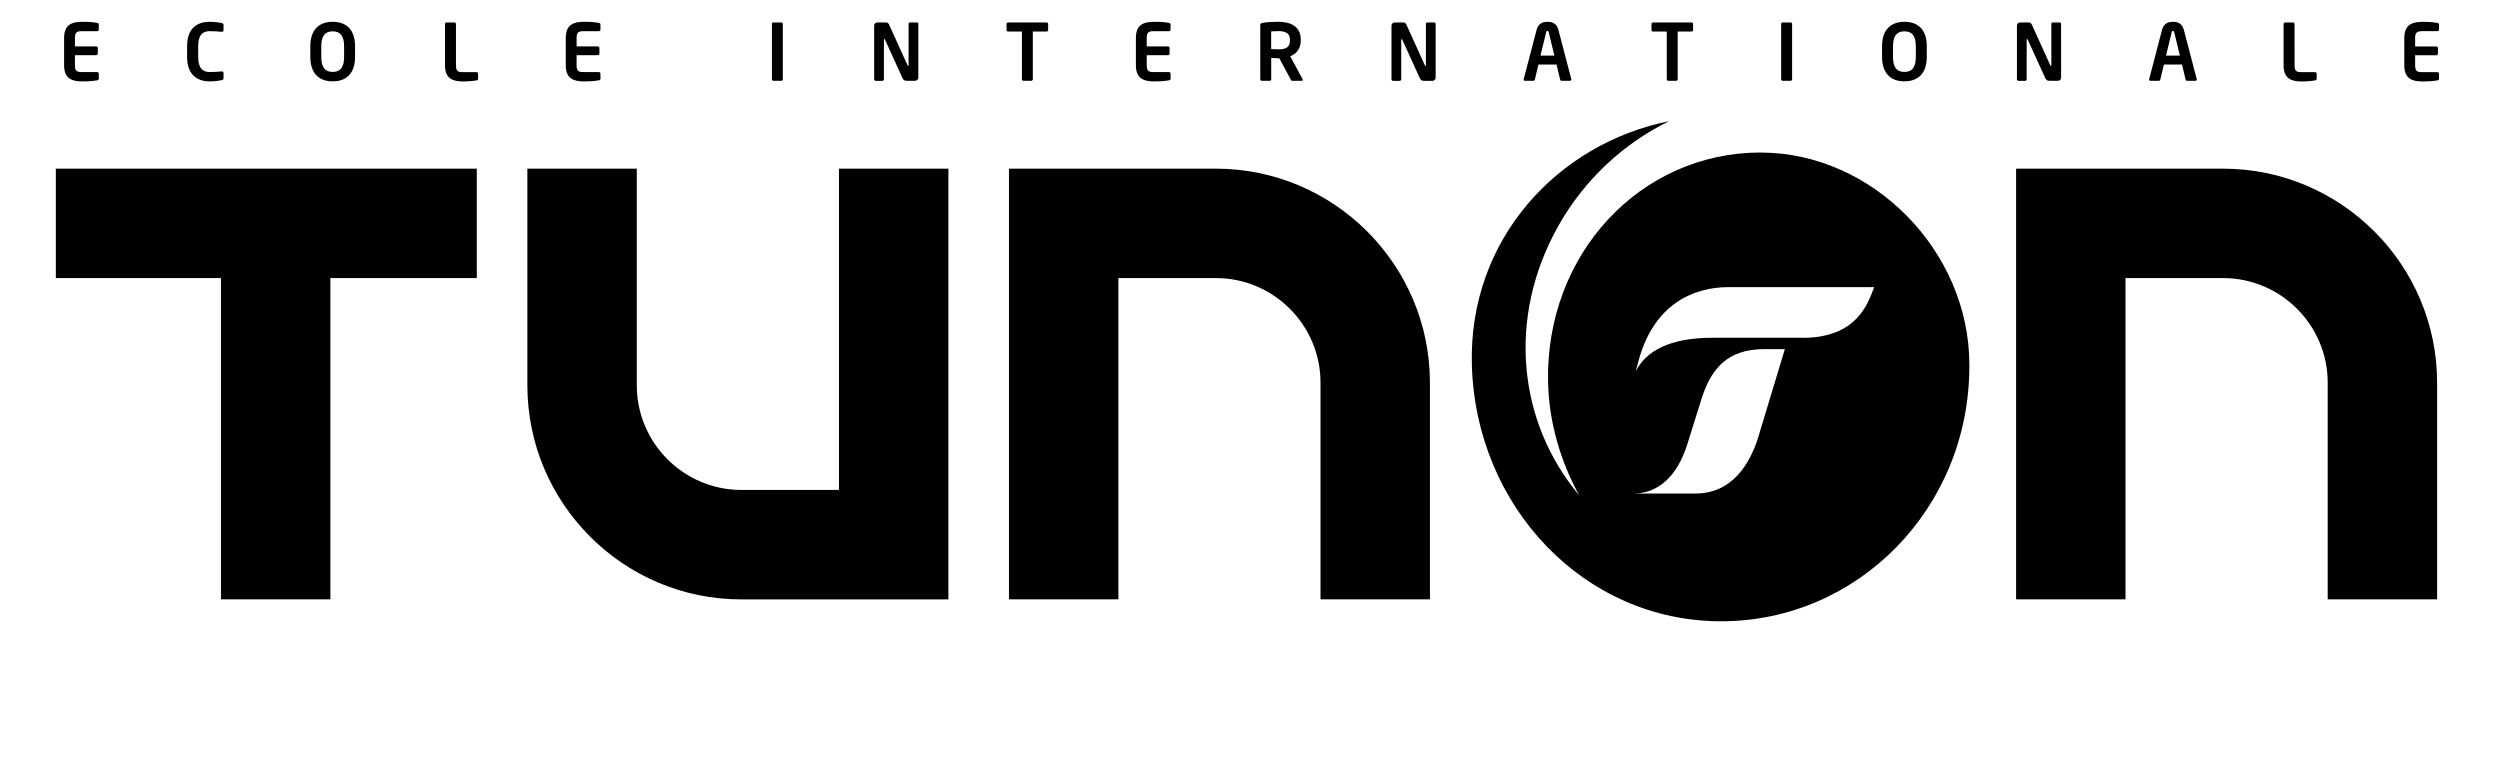<?xml version="1.0" encoding="UTF-8"?><svg id="Calque_2" xmlns="http://www.w3.org/2000/svg" viewBox="0 0 390 120"><defs><style>.cls-1{fill:#000;}.cls-1,.cls-2{stroke-width:0px;}.cls-2{fill: none;}</style></defs><g id="Calque_1-2"><rect class="cls-2" width="390" height="120"/><path class="cls-1" d="M8.71,43.38h25.76v50.12h17.07v-50.12h22.84v-17.07H8.71s0,17.07,0,17.07ZM189.69,26.31h-32.29v67.19h17.07v-50.12h15.21c9,0,16.32,7.32,16.32,16.32v33.8h17.07v-33.8c0-18.41-14.98-33.39-33.39-33.39h0s0,0,0,0ZM346.8,26.31h-32.29v67.19h17.07v-50.12h15.22c9,0,16.32,7.32,16.32,16.32v33.8h17.07v-33.8c0-18.41-14.98-33.39-33.39-33.39h0s0,0,0,0ZM130.88,76.43h-15.22c-9,0-16.32-7.32-16.32-16.32V26.31h-17.07v33.81c0,18.41,14.98,33.39,33.39,33.39h32.29V26.31h-17.07v50.12h0ZM274.69,23.79c-18.86,0-33.65,15.91-33.19,35.89.15,6.36,2.02,12.43,4.84,17.57-9.44-11.27-11.37-27.53-3.24-42.01,4.08-7.26,10.31-12.96,17.29-16.34-17.33,3.48-31.31,18.38-30.78,37.99.59,22.11,17.49,40.03,38.88,40.03s38.73-17.68,38.73-39.79v-.25c0-17.76-15.15-33.08-32.54-33.08h0ZM274.66,66.92c-1.51,5.84-4.7,10.07-10.16,10.07h-9.69c3.87,0,6.81-2.69,8.37-7.56l2.1-6.7c1.52-5.17,4.13-8.27,9.99-8.27h3.17l-3.77,12.47h0ZM281.18,52.69h-14.01c-5.24,0-9.98,1.27-12,5.23l.32-1.16c2.34-9.42,8.81-11.97,14.15-11.97h22.73c-.97,2.55-2.66,7.91-11.19,7.91h0ZM15.16,3.57c-.39-.06-.87-.17-2.33-.17-1.59,0-2.83.43-2.83,2.51v4.28c0,2.08,1.24,2.51,2.83,2.51,1.46,0,1.94-.11,2.33-.17.18-.02.25-.09.25-.26v-.78c0-.14-.11-.24-.25-.25h-2.5c-.71,0-.97-.25-.97-1.05v-1.58h3.32c.14,0,.24-.11.25-.25v-.88c0-.14-.11-.24-.25-.24h-3.32v-1.32c0-.81.26-1.05.97-1.05h2.5c.13,0,.25-.11.25-.25v-.78c0-.17-.06-.23-.25-.26ZM34.6,3.6c-.18-.05-.99-.2-1.94-.2-1.47,0-3.47.67-3.47,3.75v1.8c0,3.03,2,3.75,3.47,3.75.94,0,1.75-.15,1.94-.2.16-.05.27-.11.27-.28v-.82c0-.15-.06-.26-.24-.26h-.02c-.43.04-1.26.1-1.91.1-1.03,0-1.78-.59-1.78-2.29v-1.8c0-1.74.75-2.29,1.78-2.29.65,0,1.48.06,1.91.1h.02c.18,0,.24-.11.24-.26v-.82c0-.17-.11-.23-.27-.28h0ZM51.9,3.4c-2.02,0-3.49,1.13-3.49,3.82v1.65c0,2.7,1.47,3.82,3.49,3.82s3.49-1.13,3.49-3.82v-1.65c0-2.7-1.47-3.82-3.49-3.82h0ZM53.68,8.88c0,1.62-.58,2.34-1.78,2.34s-1.78-.72-1.78-2.34v-1.65c0-1.62.58-2.34,1.78-2.34s1.78.72,1.78,2.34v1.65ZM74.34,11.25h-2.25c-.71,0-.96-.24-.96-1.05V3.75c0-.14-.11-.25-.25-.25h-1.21c-.14,0-.24.11-.25.25v6.45c0,2.08,1.24,2.51,2.83,2.51.65,0,1.72-.09,2.08-.17.18-.04.25-.09.25-.26v-.78c0-.14-.11-.25-.25-.25h0ZM93.42,3.57c-.39-.06-.87-.17-2.33-.17-1.59,0-2.83.43-2.83,2.51v4.28c0,2.08,1.24,2.51,2.83,2.51,1.46,0,1.94-.11,2.33-.17.18-.02.25-.09.25-.26v-.78c0-.14-.11-.24-.25-.25h-2.5c-.71,0-.97-.25-.97-1.05v-1.58h3.32c.14,0,.24-.11.24-.25v-.88c0-.13-.11-.24-.24-.24h-3.32v-1.32c0-.81.26-1.05.97-1.05h2.5c.13,0,.25-.11.25-.25v-.78c0-.17-.06-.23-.25-.26ZM121.88,3.5h-1.21c-.14,0-.25.1-.25.23v8.63c0,.14.11.25.25.25h1.21c.14,0,.24-.11.24-.25V3.73c0-.13-.11-.23-.24-.23h0ZM143.02,3.5h-1.05c-.12,0-.23.09-.23.22,0,0,0,0,0,.01v6.45c0,.07-.04.11-.06.11-.04,0-.07-.04-.1-.1l-2.86-6.3c-.15-.32-.28-.39-.54-.39h-1.32c-.27,0-.49.22-.49.49v8.37c0,.14.11.25.25.25h1.04c.13,0,.23-.11.23-.25v-6.17c0-.07.02-.1.06-.1s.07.02.11.1l2.72,5.97c.2.44.45.44.75.44h1.24c.27,0,.49-.22.49-.49V3.73c0-.12-.09-.23-.22-.23,0,0-.01,0-.02,0h0,0ZM163.26,3.5h-5.99c-.13,0-.25.1-.25.23v.97c0,.13.11.22.25.22h2.15v7.44c0,.14.11.25.24.25h1.21c.13,0,.25-.11.25-.25v-7.44h2.14c.13,0,.25-.09.25-.22v-.97c0-.13-.11-.23-.25-.23h0ZM182.36,3.57c-.39-.06-.87-.17-2.33-.17-1.59,0-2.83.43-2.83,2.51v4.28c0,2.08,1.24,2.51,2.83,2.51,1.46,0,1.94-.11,2.33-.17.18-.02.25-.09.25-.26v-.78c0-.14-.11-.24-.25-.25h-2.5c-.71,0-.97-.25-.97-1.05v-1.58h3.32c.14,0,.24-.11.24-.25v-.88c0-.13-.11-.24-.24-.24h-3.32v-1.32c0-.81.26-1.05.97-1.05h2.5c.13,0,.25-.11.25-.25v-.78c0-.17-.06-.23-.25-.26h0ZM201.26,8.78c1.01-.39,1.66-1.2,1.66-2.5v-.11c0-2.1-1.64-2.77-3.53-2.77-.9,0-1.76.06-2.4.16-.25.04-.39.12-.39.37v8.43c0,.14.11.25.25.25h1.23c.13,0,.23-.11.23-.25v-3.32c.28.01.77.05,1.09.05h.17l1.76,3.27c.06.12.11.25.25.25h1.5c.1,0,.15-.06.15-.15,0-.02,0-.06-.02-.1l-1.93-3.58h0ZM201.23,6.28c0,1.08-.58,1.42-1.84,1.42-.36,0-.73-.02-1.09-.04v-2.76c.22-.02.83-.05,1.09-.05,1.23,0,1.84.39,1.84,1.31v.11h0ZM223.72,3.5h-1.05c-.12,0-.23.09-.23.22,0,0,0,0,0,.01v6.45c0,.07-.04.11-.06.11-.04,0-.07-.04-.1-.1l-2.86-6.3c-.15-.32-.28-.39-.54-.39h-1.32c-.27,0-.49.22-.49.49v8.37c0,.14.11.25.25.25h1.04c.13,0,.23-.11.23-.25v-6.16c0-.07.03-.1.06-.1s.07.02.11.1l2.72,5.97c.2.44.45.44.75.44h1.24c.27,0,.49-.22.49-.49V3.73c0-.12-.09-.23-.22-.23,0,0-.01,0-.02,0h0ZM243.11,4.65c-.29-1.14-1.18-1.25-1.7-1.25s-1.41.11-1.7,1.25l-2.01,7.69s-.01.05-.01.06c0,.12.1.21.22.21h1.3c.11,0,.21-.1.23-.21l.56-2.33h2.82l.56,2.33c.02.11.12.21.23.21h1.3c.12,0,.22-.09.22-.21,0-.01-.01-.04-.01-.06l-2.01-7.69h0ZM240.32,8.67l.88-3.64c.04-.15.07-.2.2-.2s.16.05.2.2l.88,3.64h-2.16s0,0,0,0ZM263.86,3.5h-5.99c-.13,0-.24.1-.24.23v.97c0,.13.11.22.24.22h2.15v7.44c0,.14.11.25.25.25h1.21c.14,0,.24-.11.24-.25v-7.44h2.15c.13,0,.25-.09.25-.22v-.97c0-.13-.11-.23-.25-.23h0s0,0,0,0ZM279.32,3.5h-1.21c-.13,0-.25.1-.25.23v8.63c0,.14.11.25.25.25h1.21c.13,0,.25-.11.25-.25V3.73c0-.13-.11-.23-.25-.23h0ZM297.09,3.4c-2.02,0-3.49,1.13-3.49,3.82v1.65c0,2.7,1.47,3.82,3.49,3.82s3.49-1.13,3.49-3.82v-1.65c0-2.7-1.47-3.82-3.49-3.82ZM298.87,8.88c0,1.62-.58,2.34-1.78,2.34s-1.78-.72-1.78-2.34v-1.65c0-1.62.57-2.34,1.78-2.34s1.78.72,1.78,2.34v1.65h0ZM321.29,3.5h-1.05c-.12,0-.23.09-.23.22,0,0,0,0,0,.01v6.45c0,.07-.04.11-.06.11-.04,0-.07-.04-.1-.1l-2.86-6.3c-.15-.32-.28-.39-.54-.39h-1.32c-.27,0-.49.22-.49.49v8.37c0,.14.11.25.25.25h1.04c.13,0,.23-.11.23-.25v-6.17c0-.07.03-.1.06-.1s.07.02.11.1l2.72,5.97c.2.44.45.44.75.44h1.24c.27,0,.49-.22.49-.49V3.73c0-.12-.09-.23-.22-.23,0,0-.01,0-.02,0h0ZM340.68,4.65c-.3-1.14-1.18-1.25-1.7-1.25s-1.41.11-1.7,1.25l-2.01,7.69s-.01.05-.01.06c0,.12.1.21.22.21h1.3c.11,0,.21-.1.23-.21l.56-2.33h2.82l.56,2.33c.02.11.12.21.23.21h1.3c.12,0,.22-.09.22-.21,0-.01-.01-.04-.01-.06l-2.01-7.69h0ZM337.9,8.67l.88-3.64c.04-.15.07-.2.2-.2s.16.05.2.2l.88,3.64h-2.16s0,0,0,0ZM361.16,11.25h-2.25c-.71,0-.96-.24-.96-1.05V3.75c0-.14-.11-.24-.25-.25h-1.21c-.14,0-.24.11-.25.25v6.45c0,2.08,1.24,2.51,2.83,2.51.65,0,1.72-.09,2.08-.17.18-.04.25-.09.25-.26v-.78c0-.14-.11-.24-.25-.25h0ZM377.73,4.86h2.5c.14,0,.25-.11.25-.24v-.78c0-.17-.06-.23-.25-.26-.39-.06-.87-.17-2.33-.17-1.59,0-2.83.43-2.83,2.51v4.28c0,2.08,1.24,2.51,2.83,2.51,1.46,0,1.94-.11,2.33-.17.18-.02.25-.09.25-.26v-.78c0-.14-.11-.24-.25-.25h-2.5c-.71,0-.97-.25-.97-1.05v-1.58h3.32c.13,0,.24-.11.24-.25v-.88c0-.13-.11-.24-.24-.24h-3.32v-1.32c0-.81.26-1.05.97-1.05h0s0,0,0,0Z"/></g></svg>